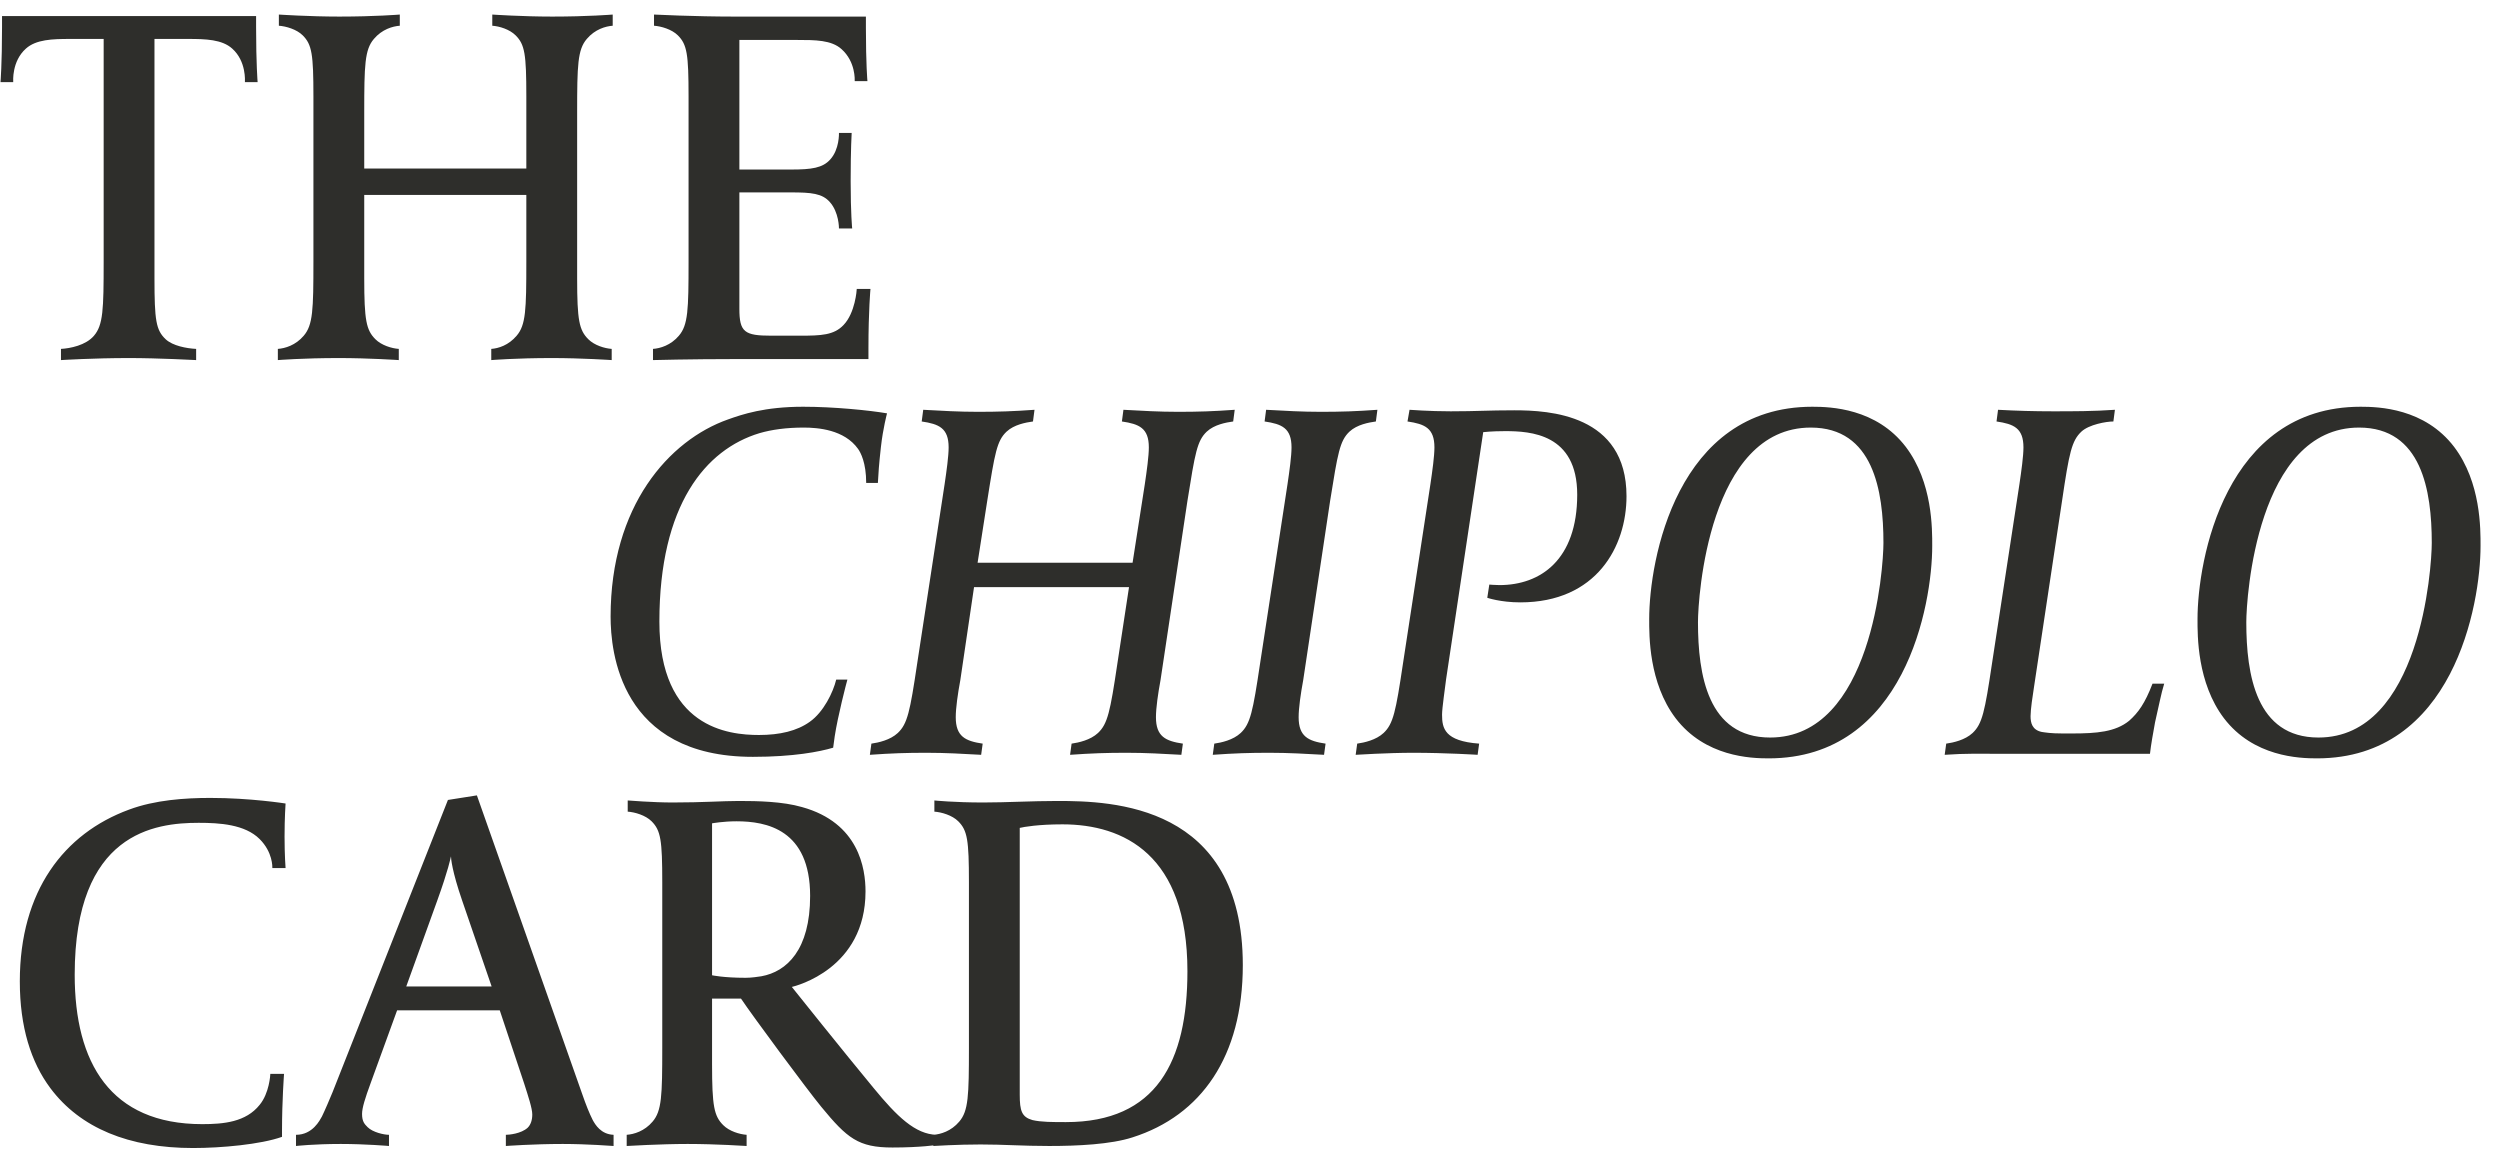 <svg width="369" height="172" viewBox="0 0 369 172" fill="none" xmlns="http://www.w3.org/2000/svg">
<path d="M38.025 12.123C38.025 12.123 37.8 9.423 37.8 4.023V2.373H0.3V4.023C0.3 9.423 0.075 12.123 0.075 12.123H1.95C1.95 11.973 1.725 9.048 3.825 7.173C5.325 5.823 7.725 5.748 10.35 5.748H15.3V38.673C15.3 45.648 15.225 47.973 13.875 49.548C12.675 50.973 10.35 51.423 9 51.498V53.148C9 53.148 13.8 52.848 19.05 52.848C23.325 52.848 28.95 53.148 28.95 53.148V51.498C27.525 51.423 25.5 51.048 24.45 50.073C23.025 48.723 22.8 47.298 22.8 41.073V5.748H27.75C30.375 5.748 32.775 5.823 34.275 7.173C36.375 9.048 36.15 11.973 36.15 12.123H38.025ZM90.436 3.798V2.148C90.436 2.148 86.761 2.448 81.511 2.448C77.086 2.448 72.661 2.148 72.661 2.148V3.798C73.711 3.873 75.211 4.323 76.111 5.223C77.461 6.573 77.686 7.998 77.686 14.223V24.873H53.761V16.623C53.761 9.573 53.836 7.323 55.186 5.748C56.386 4.323 57.961 3.873 59.011 3.798V2.148C59.011 2.148 55.336 2.448 50.086 2.448C45.661 2.448 41.161 2.148 41.161 2.148V3.798C42.211 3.873 43.786 4.323 44.686 5.223C46.036 6.573 46.261 7.998 46.261 14.223V38.673C46.261 45.723 46.186 47.973 44.836 49.548C43.636 50.973 42.061 51.423 41.011 51.498V53.148C41.011 53.148 44.761 52.848 50.011 52.848C54.436 52.848 58.861 53.148 58.861 53.148V51.498C57.811 51.423 56.311 50.973 55.411 50.073C54.061 48.723 53.761 47.298 53.761 41.073V28.773H77.686V38.673C77.686 45.723 77.611 47.973 76.261 49.548C75.061 50.973 73.561 51.423 72.511 51.498V53.148C72.511 53.148 76.186 52.848 81.436 52.848C85.861 52.848 90.286 53.148 90.286 53.148V51.498C89.236 51.423 87.736 50.973 86.836 50.073C85.486 48.723 85.186 47.298 85.186 41.073V16.623C85.186 9.573 85.261 7.323 86.611 5.748C87.811 4.323 89.386 3.873 90.436 3.798ZM128.482 42.648H126.457C126.457 42.798 126.232 46.173 124.507 47.973C123.082 49.473 121.207 49.548 118.057 49.548H113.857C109.882 49.548 109.132 49.023 109.132 45.573V28.398H116.707C119.782 28.398 121.357 28.548 122.482 29.823C123.832 31.323 123.832 33.648 123.832 33.723H125.782C125.782 33.723 125.557 31.548 125.557 26.748C125.557 21.948 125.707 19.623 125.707 19.623H123.832C123.832 19.698 123.907 22.023 122.557 23.523C121.432 24.798 119.782 25.023 116.782 25.023H109.132V5.898H117.682C120.307 5.898 122.707 5.898 124.207 7.248C126.307 9.123 126.157 11.823 126.157 11.973H128.032C128.032 11.973 127.807 9.498 127.807 4.098V2.448H108.307C102.532 2.448 96.532 2.148 96.532 2.148V3.798C97.582 3.873 99.157 4.323 100.057 5.223C101.407 6.573 101.632 7.998 101.632 14.223V38.673C101.632 45.723 101.557 47.973 100.207 49.548C99.007 50.973 97.432 51.423 96.382 51.498V53.148C96.382 53.148 101.782 52.998 108.757 52.998H128.182V51.423C128.182 45.798 128.482 42.648 128.482 42.648Z" fill="#2E2E2B"/>
<path d="M130.925 61.01C128.3 60.56 123.05 60.035 118.55 60.035C112.85 60.035 109.55 61.16 107.45 61.91C98.75 64.985 90.125 74.66 90.125 91.01C90.125 96.11 91.475 111.71 111.125 111.71C117.125 111.71 120.95 110.96 122.975 110.36L123.2 108.71C123.65 105.71 124.925 100.835 125.075 100.31H123.425C122.975 102.185 121.55 105.11 119.525 106.535C117.65 107.885 115.1 108.485 112.025 108.485C107.525 108.485 97.325 107.435 97.325 91.76C97.325 74.51 104.15 66.335 112.1 63.935C113.9 63.41 116.075 63.11 118.625 63.11C120.725 63.11 124.625 63.41 126.65 66.26C127.025 66.785 127.85 68.285 127.85 71.285H129.575C129.65 69.86 129.725 68.66 130.025 65.96C130.325 63.26 130.925 61.01 130.925 61.01ZM182.243 60.485C179.168 60.71 176.843 60.785 173.918 60.785C171.068 60.785 168.593 60.635 165.818 60.485L165.593 62.21C168.143 62.585 169.568 63.185 169.568 66.035C169.568 67.31 169.268 69.485 168.968 71.51L167.168 83.06H144.293L145.718 73.91C146.843 66.785 147.143 65.06 148.568 63.71C149.693 62.66 151.418 62.36 152.468 62.21L152.693 60.485C149.618 60.71 147.293 60.785 144.368 60.785C141.518 60.785 139.043 60.635 136.268 60.485L136.043 62.21C138.593 62.585 140.018 63.185 140.018 66.035C140.018 67.31 139.718 69.485 139.418 71.51L135.368 97.985C134.318 105.035 133.943 106.835 132.518 108.185C131.393 109.235 129.668 109.61 128.618 109.76L128.393 111.41C131.543 111.185 133.793 111.11 136.718 111.11C139.568 111.11 142.118 111.26 144.818 111.41L145.043 109.76C142.493 109.385 141.068 108.71 141.068 105.86C141.068 104.51 141.368 102.41 141.743 100.385L143.768 86.66H166.643L164.918 97.985C163.868 105.035 163.493 106.835 162.068 108.185C160.943 109.235 159.218 109.61 158.168 109.76L157.943 111.41C161.093 111.185 163.343 111.11 166.268 111.11C169.118 111.11 171.668 111.26 174.368 111.41L174.593 109.76C172.043 109.385 170.618 108.71 170.618 105.86C170.618 104.51 170.918 102.41 171.293 100.385L175.268 73.91C176.393 66.86 176.693 65.06 178.118 63.71C179.243 62.66 180.968 62.36 182.018 62.21L182.243 60.485ZM203.304 60.485C200.229 60.71 197.904 60.785 194.979 60.785C192.129 60.785 189.654 60.635 186.879 60.485L186.654 62.21C189.204 62.585 190.629 63.185 190.629 66.035C190.629 67.31 190.329 69.485 190.029 71.51L185.979 97.985C184.929 105.035 184.554 106.835 183.129 108.185C182.004 109.235 180.279 109.61 179.229 109.76L179.004 111.41C182.154 111.185 184.404 111.11 187.329 111.11C190.179 111.11 192.729 111.26 195.429 111.41L195.654 109.76C193.104 109.385 191.679 108.71 191.679 105.86C191.679 104.51 191.979 102.41 192.354 100.385L196.329 73.91C197.454 66.86 197.754 65.06 199.179 63.71C200.304 62.66 202.029 62.36 203.079 62.21L203.304 60.485ZM240.072 73.235C240.072 61.16 228.672 60.56 223.497 60.56C219.522 60.56 218.097 60.71 214.122 60.71C210.972 60.71 208.047 60.485 208.047 60.485L207.747 62.21C210.297 62.585 211.722 63.185 211.722 66.035C211.722 67.31 211.422 69.485 211.122 71.51L207.072 97.985C206.022 105.035 205.647 106.835 204.222 108.185C203.097 109.235 201.372 109.61 200.322 109.76L200.097 111.41C200.097 111.41 204.822 111.11 208.572 111.11C213.447 111.11 218.097 111.41 218.097 111.41L218.322 109.76C213.222 109.385 212.847 107.51 212.847 105.485C212.847 104.51 213.297 101.51 213.447 100.235L218.922 63.785C218.922 63.785 220.197 63.635 222.147 63.635C225.897 63.635 232.797 64.01 232.797 73.01C232.797 82.61 227.397 86.36 221.322 86.36C220.722 86.36 219.822 86.285 219.822 86.285L219.522 88.235C219.522 88.235 221.472 88.91 224.397 88.91C235.647 88.91 240.072 80.66 240.072 73.235ZM285.196 80.585C285.196 78.11 285.271 71.21 281.296 65.96C276.946 60.26 270.196 60.035 267.496 60.035C247.471 60.035 243.421 82.685 243.421 91.385C243.421 93.785 243.346 100.76 247.321 106.01C251.671 111.71 258.421 111.935 261.046 111.935C281.146 111.935 285.196 89.285 285.196 80.585ZM277.996 80.135C277.996 83.735 276.346 108.86 261.271 108.86C252.046 108.86 250.621 99.56 250.621 91.835C250.621 88.235 252.196 63.11 267.271 63.11C276.496 63.11 277.996 72.41 277.996 80.135ZM319.436 100.91H317.711C316.586 103.835 315.611 105.185 314.261 106.385C312.236 108.035 309.461 108.26 305.861 108.26H304.436C302.636 108.26 301.886 108.11 301.361 108.035C299.936 107.735 299.711 106.685 299.711 105.71C299.711 104.735 300.011 102.71 300.236 101.285L304.361 73.91C305.411 66.785 305.786 65.06 307.211 63.71C308.336 62.66 310.886 62.21 311.936 62.21L312.161 60.485C309.011 60.71 305.936 60.71 303.011 60.71C300.161 60.71 297.686 60.635 294.911 60.485L294.686 62.21C297.236 62.585 298.661 63.185 298.661 66.035C298.661 67.31 298.361 69.485 298.061 71.51L294.011 97.985C292.961 105.035 292.586 106.835 291.161 108.185C290.036 109.235 288.311 109.61 287.261 109.76L287.036 111.41C290.186 111.185 292.361 111.26 295.286 111.26H317.336C317.486 109.91 317.786 108.26 318.086 106.61C318.611 104.36 318.986 102.335 319.436 100.91ZM366.129 80.585C366.129 78.11 366.204 71.21 362.229 65.96C357.879 60.26 351.129 60.035 348.429 60.035C328.404 60.035 324.354 82.685 324.354 91.385C324.354 93.785 324.279 100.76 328.254 106.01C332.604 111.71 339.354 111.935 341.979 111.935C362.079 111.935 366.129 89.285 366.129 80.585ZM358.929 80.135C358.929 83.735 357.279 108.86 342.204 108.86C332.979 108.86 331.554 99.56 331.554 91.835C331.554 88.235 333.129 63.11 348.204 63.11C357.429 63.11 358.929 72.41 358.929 80.135Z" fill="#2E2E2B"/>
<path d="M42.15 128.123C42.15 128.123 42 126.248 42 123.473C42 120.698 42.15 118.598 42.15 118.598C42.15 118.598 36.975 117.773 31.05 117.773C27.3 117.773 22.875 118.073 19.05 119.498C9.45 123.023 2.925 131.498 2.925 144.848C2.925 151.598 4.575 156.773 7.425 160.598C11.85 166.523 19.05 169.448 28.5 169.448C32.625 169.448 38.475 168.923 41.625 167.798V166.823C41.625 162.473 41.925 158.498 41.925 158.498H39.9C39.9 158.648 39.75 161.348 38.325 163.073C36.3 165.623 33 165.923 29.85 165.923C16.275 165.923 11.025 156.848 11.025 143.873C11.025 122.873 22.875 121.448 29.325 121.448C32.4 121.448 36.15 121.673 38.325 123.848C40.275 125.798 40.2 127.973 40.2 128.123H42.15ZM90.564 169.148V167.498C88.689 167.423 87.864 165.998 87.489 165.323C86.964 164.273 86.514 163.148 85.914 161.423L70.389 117.398L66.114 118.073L49.089 161.198C48.789 161.948 47.889 164.048 47.514 164.798C47.214 165.323 46.164 167.498 43.689 167.498V169.148C43.689 169.148 46.314 168.848 50.289 168.848C53.964 168.848 57.414 169.148 57.414 169.148V167.498C56.664 167.498 55.014 167.123 54.264 166.373C53.814 165.923 53.439 165.548 53.439 164.423C53.439 163.523 53.889 162.098 54.714 159.848L58.614 149.123H73.764L77.364 159.923C77.964 161.798 78.564 163.598 78.564 164.498C78.564 165.323 78.339 165.998 77.889 166.448C76.914 167.348 75.114 167.498 74.664 167.498V169.148C74.664 169.148 78.714 168.848 83.064 168.848C86.664 168.848 90.564 169.148 90.564 169.148ZM72.564 145.598H59.964L64.539 132.923C66.189 128.348 66.489 126.698 66.564 126.398C66.564 126.698 66.714 128.573 68.214 132.923L72.564 145.598ZM138.25 168.998V167.498C135.1 167.423 132.4 164.798 128.95 160.598C124.6 155.348 116.875 145.673 116.875 145.673C117.475 145.523 127.75 142.973 127.75 131.573C127.75 128.198 126.775 121.448 118.375 119.123C115.525 118.298 111.85 118.223 109.075 118.223C106.6 118.223 103.825 118.448 99.25 118.448C96.4 118.448 92.65 118.148 92.65 118.148V119.798C93.7 119.873 95.275 120.323 96.175 121.223C97.525 122.573 97.75 123.998 97.75 130.223V154.673C97.75 161.723 97.675 163.973 96.325 165.548C95.125 166.973 93.55 167.423 92.5 167.498V169.148C92.5 169.148 97.45 168.848 101.5 168.848C105.7 168.848 110.2 169.148 110.2 169.148V167.498C109.15 167.423 107.65 166.973 106.75 166.073C105.4 164.723 105.1 163.298 105.1 157.073V147.398H109.375C111.025 149.873 119.125 160.823 121.225 163.373C125.05 168.023 126.7 169.373 131.725 169.373C135.925 169.373 138.25 168.998 138.25 168.998ZM119.575 132.248C119.575 140.198 116.125 143.423 112.375 144.098C111.85 144.173 110.95 144.323 110.05 144.323C106.75 144.323 105.1 143.948 105.1 143.948V121.523C105.1 121.523 106.75 121.223 108.7 121.223C113.125 121.223 119.575 122.423 119.575 132.248ZM183.439 142.448C183.439 118.673 164.089 118.223 156.064 118.223C152.314 118.223 148.564 118.448 145.114 118.448C140.839 118.448 137.914 118.148 137.914 118.148V119.798C138.964 119.873 140.539 120.323 141.439 121.223C142.789 122.573 143.014 123.998 143.014 130.223V154.673C143.014 161.723 142.939 163.973 141.589 165.548C140.389 166.973 138.814 167.423 137.764 167.498V169.148C137.764 169.148 141.289 168.923 144.739 168.923C148.189 168.923 150.889 169.148 154.864 169.148C158.989 169.148 163.939 168.923 167.164 167.873C177.289 164.648 183.439 155.948 183.439 142.448ZM175.264 143.348C175.264 156.698 170.689 165.623 157.339 165.623C155.389 165.623 153.664 165.623 152.389 165.323C150.814 164.873 150.514 163.973 150.514 161.573V122.198C151.114 122.048 153.289 121.673 156.814 121.673C165.889 121.673 175.264 126.173 175.264 143.348Z" fill="#2E2E2B"/>
</svg>
